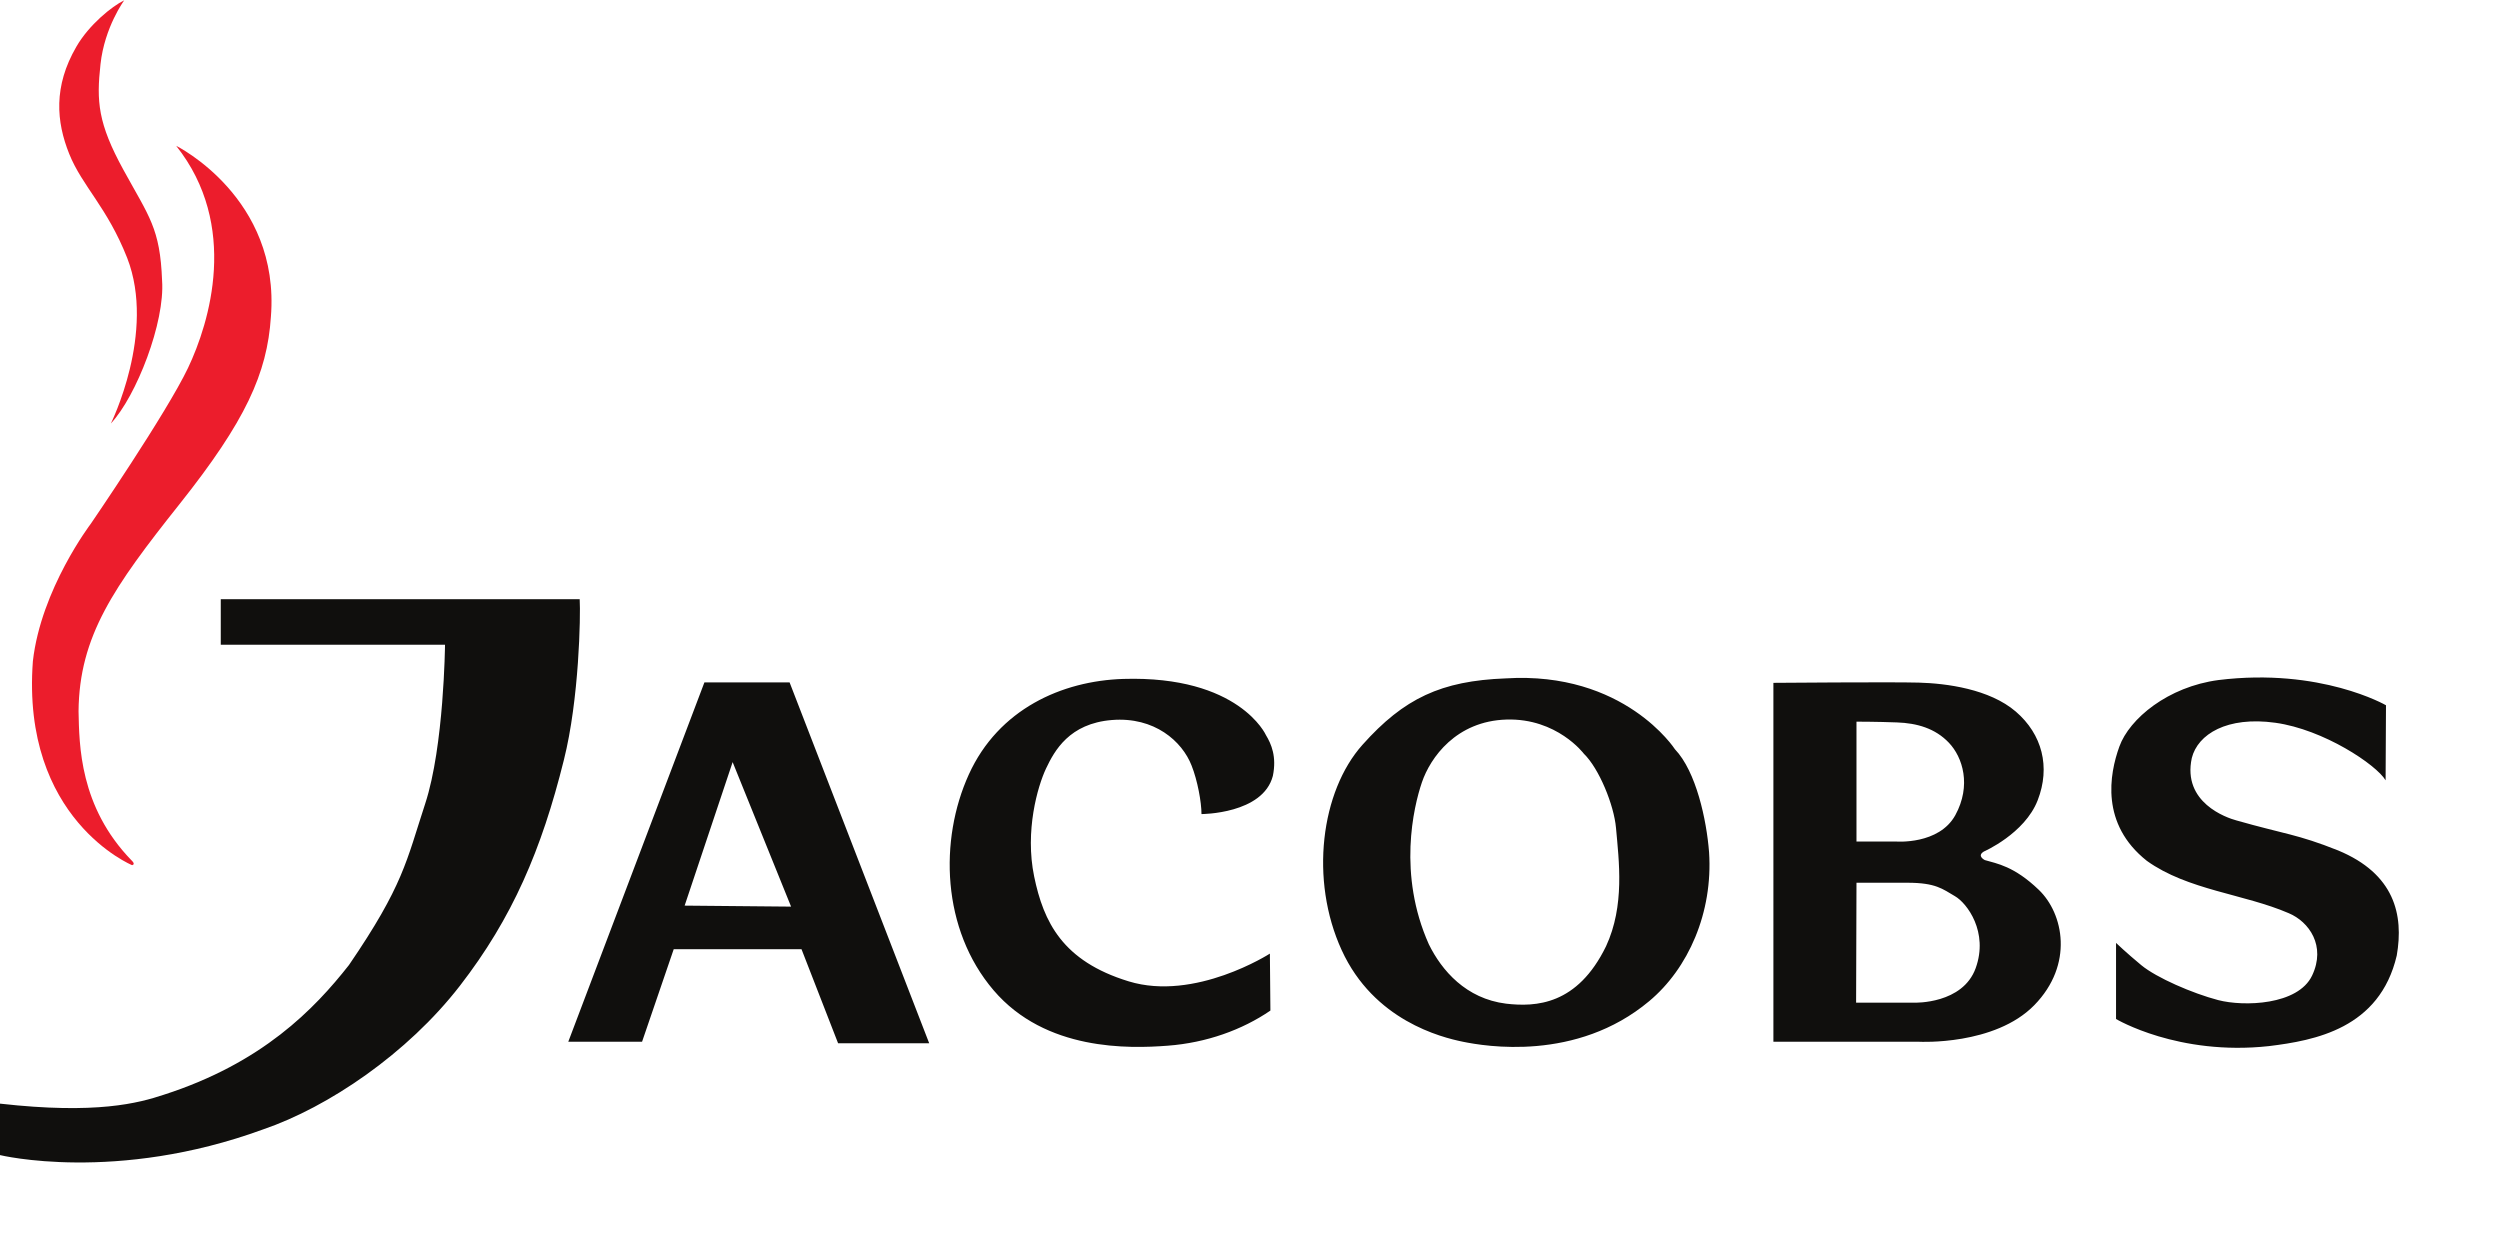 <?xml version="1.0" encoding="UTF-8" standalone="no"?>
<svg
   xmlns:dc="http://purl.org/dc/elements/1.1/"
   xmlns:cc="http://creativecommons.org/ns#"
   xmlns:rdf="http://www.w3.org/1999/02/22-rdf-syntax-ns#"
   xmlns:svg="http://www.w3.org/2000/svg"
   xmlns="http://www.w3.org/2000/svg"
   viewBox="0 0 982.16 484.72"
   height="484.72"
   width="982.16"
   xml:space="preserve"
   id="svg2"
   version="1.1"><defs
     id="defs6"><clipPath
       id="clipPath20"
       clipPathUnits="userSpaceOnUse"><path
         id="path18"
         d="M 0,0 H 7366 V 3635 H 0 Z" /></clipPath><clipPath
       id="clipPath26"
       clipPathUnits="userSpaceOnUse"><path
         id="path24"
         d="M 0,210.301 H 7069.81 V 3635.4 H 0 Z" /></clipPath></defs><g
     transform="matrix(1.333,0,0,-1.333,0,484.72)"
     id="g10"><g
       transform="scale(0.1)"
       id="g12"><g
         id="g14"><g
           clip-path="url(#clipPath20)"
           id="g16"><g
             clip-path="url(#clipPath26)"
             id="g22"><path
               id="path28"
               style="fill:#100f0d;fill-opacity:1;fill-rule:evenodd;stroke:none"
               d="m 7032.03,1557.74 c 0,0 -192.6,111.44 -493.64,74.33 -148.77,-19.64 -262.54,-113.83 -292.13,-195.96 -29.65,-81.94 -55.87,-228.58 81,-336.9 120.33,-86.42 286.62,-97.46 418.07,-154.218 60.05,-25.191 110.56,-96.433 68.91,-183.902 -41.56,-87.449 -201.4,-91.942 -276.86,-72.27 -75.49,19.84 -181.57,65.731 -226.6,102.981 -44.77,37.097 -74.35,65.57 -74.35,65.57 V 633.09 c 0,0 182.78,-109.36 450.94,-79.86 134.46,16.571 326.03,51.411 376.4,267.04 20.89,120.242 -6.55,240.64 -172.94,309.65 -120.4,48.12 -158.7,48.12 -299.9,88.5 -28.44,7.59 -159.73,52.43 -131.2,183.88 17.53,70.04 103.87,123.68 246.26,103.86 142.16,-19.68 297.58,-123.52 324.91,-169.58 z M 5470.35,681.23 h 172.93 c 0,0 141.21,-4.32 179.49,101.77 38.29,106.102 -25.18,191.488 -61.33,212.191 -36.06,20.889 -55.71,39.499 -140.07,39.499 h -149.91 z m 1.11,828.2 v -353.29 h 117.13 c 0,0 125.76,-10.01 174.15,77.61 47.97,87.66 21.75,170.8 -18.8,213.4 -40.37,42.61 -94.19,57.97 -153.19,60.03 -59.16,2.25 -119.29,2.25 -119.29,2.25 m -244.87,114.38 V 566 h 430.57 c 0,0 221.75,-11.57 338.46,107.98 116.79,119.731 86.18,269.809 13.12,339.83 -72.97,70.04 -123.86,77.29 -158.98,87.64 0,0 -24.76,11.91 -2.93,25.2 0,0 120.32,52.44 158.6,150.92 38.39,98.51 13.22,194.77 -64.41,261.53 -77.7,66.75 -204.76,83.14 -285.75,85.39 -81.01,2.25 -428.68,-0.68 -428.68,-0.68 m -558.74,-208.74 c 0,0 -78.83,104.88 -227.63,100.56 -148.79,-4.31 -224.78,-112.29 -249.62,-185.25 -24.74,-72.81 -71.5,-271.2 20.45,-476.989 37.95,-77.27 109.53,-160.442 227.7,-175.102 87.63,-10.168 210.11,-4.309 294.65,169.242 55.54,119.719 38.01,250.819 29.32,348.629 -5.86,67.11 -49.68,175.09 -94.87,218.91 m 268.49,13.11 c 0,0 -148.79,230.65 -499.14,208.75 -189.74,-7.25 -299.13,-58.51 -421.61,-195.64 -122.64,-137.14 -156.21,-398.32 -61.32,-605.31 94.79,-207.21 293.19,-256.871 357.52,-269.98 64.16,-13.109 334.14,-59.859 548.57,119.531 115.42,96.278 188.39,261.188 176.65,439.039 -7.34,95.06 -37.96,237.89 -100.67,303.61 m -1205.33,41.59 c 0,0 -78.8,175.95 -420.45,165.59 -180.96,-5.68 -367.69,-89.02 -455.19,-281.53 -87.65,-192.7 -80.31,-456.619 72.93,-636.041 153.17,-179.57 399.68,-172.148 513.49,-163.359 113.86,8.629 219.18,46.582 302.37,103.5 l -1.52,167.871 c 0,0 -220.55,-141.653 -416.08,-81.77 -195.44,59.688 -250.95,175.09 -278.68,309.119 -27.73,134.39 10.27,265.66 34.98,318.1 24.91,52.61 68.58,132.83 194.15,143.01 125.41,10.18 207.17,-62.79 234.87,-134.21 17.46,-43.82 29.19,-107.98 29.19,-143 0,0 181.18,0 210.33,112.47 11.65,56.75 -4.44,93.82 -20.39,120.25 m -1713.22,-502.52 141.47,422.99 172.25,-425.931 z m 309.31,657.92 H 2076.06 L 1674.81,566 h 217.45 l 93.37,272.91 h 376.55 l 107.88,-277.398 h 268.51 z m -618.63,245.14 H 650.645 v -134.2 h 660.915 c 0,0 -2.93,-299.13 -58.39,-468.35 -55.45,-169.41 -64.21,-240.83 -224.69,-475.6 C 926.355,662.238 773.219,503.371 482.793,409.879 408.453,385.219 284.465,351.582 -0.043,383.66 V 232.02 c 0,0 341.344,-83.309 776.106,75.91 191.21,65.379 424.667,223.039 579.317,422.98 154.65,199.77 240.73,401.07 306.38,665.19 45.23,179.39 49.64,426.08 46.71,474.21" /></g></g></g><path
         id="path30"
         style="fill:#ec1d2c;fill-opacity:1;fill-rule:evenodd;stroke:none"
         d="m 389.34,1086.44 c 0,0 -327.41,135.25 -292.43,601.37 24.098,212.35 170.731,404.87 170.731,404.87 0,0 223.179,326.04 286.668,459.55 63.441,133.53 151.027,420.06 -35.067,654.32 0,0 307.531,-152.16 279.117,-504.42 C 787.402,2535.85 724.008,2395.76 529.164,2150.64 334.402,1905.68 233.699,1761.29 231.5,1540.14 c 2.199,-98.5 2.199,-281.18 156.508,-439.9 0,0 12.722,-11.04 1.332,-13.8" /><path
         id="path32"
         style="fill:#ec1d2c;fill-opacity:1;fill-rule:evenodd;stroke:none"
         d="m 326.723,2388.18 c 0,0 133.476,268.07 48.14,487.86 -59.093,149.9 -132.414,211.31 -170.699,306.35 -38.348,95.23 -47.098,199.24 20.832,316.21 37.172,64.51 105.008,119.38 141.141,136.8 0,0 -58.039,-78.83 -69.946,-188.21 -12.113,-109.37 -7.8,-174.05 67.704,-311.72 75.523,-138.01 108.035,-171.47 113.777,-326.03 8.844,-122.66 -75.426,-340.35 -150.949,-421.26" /></g></g></svg>